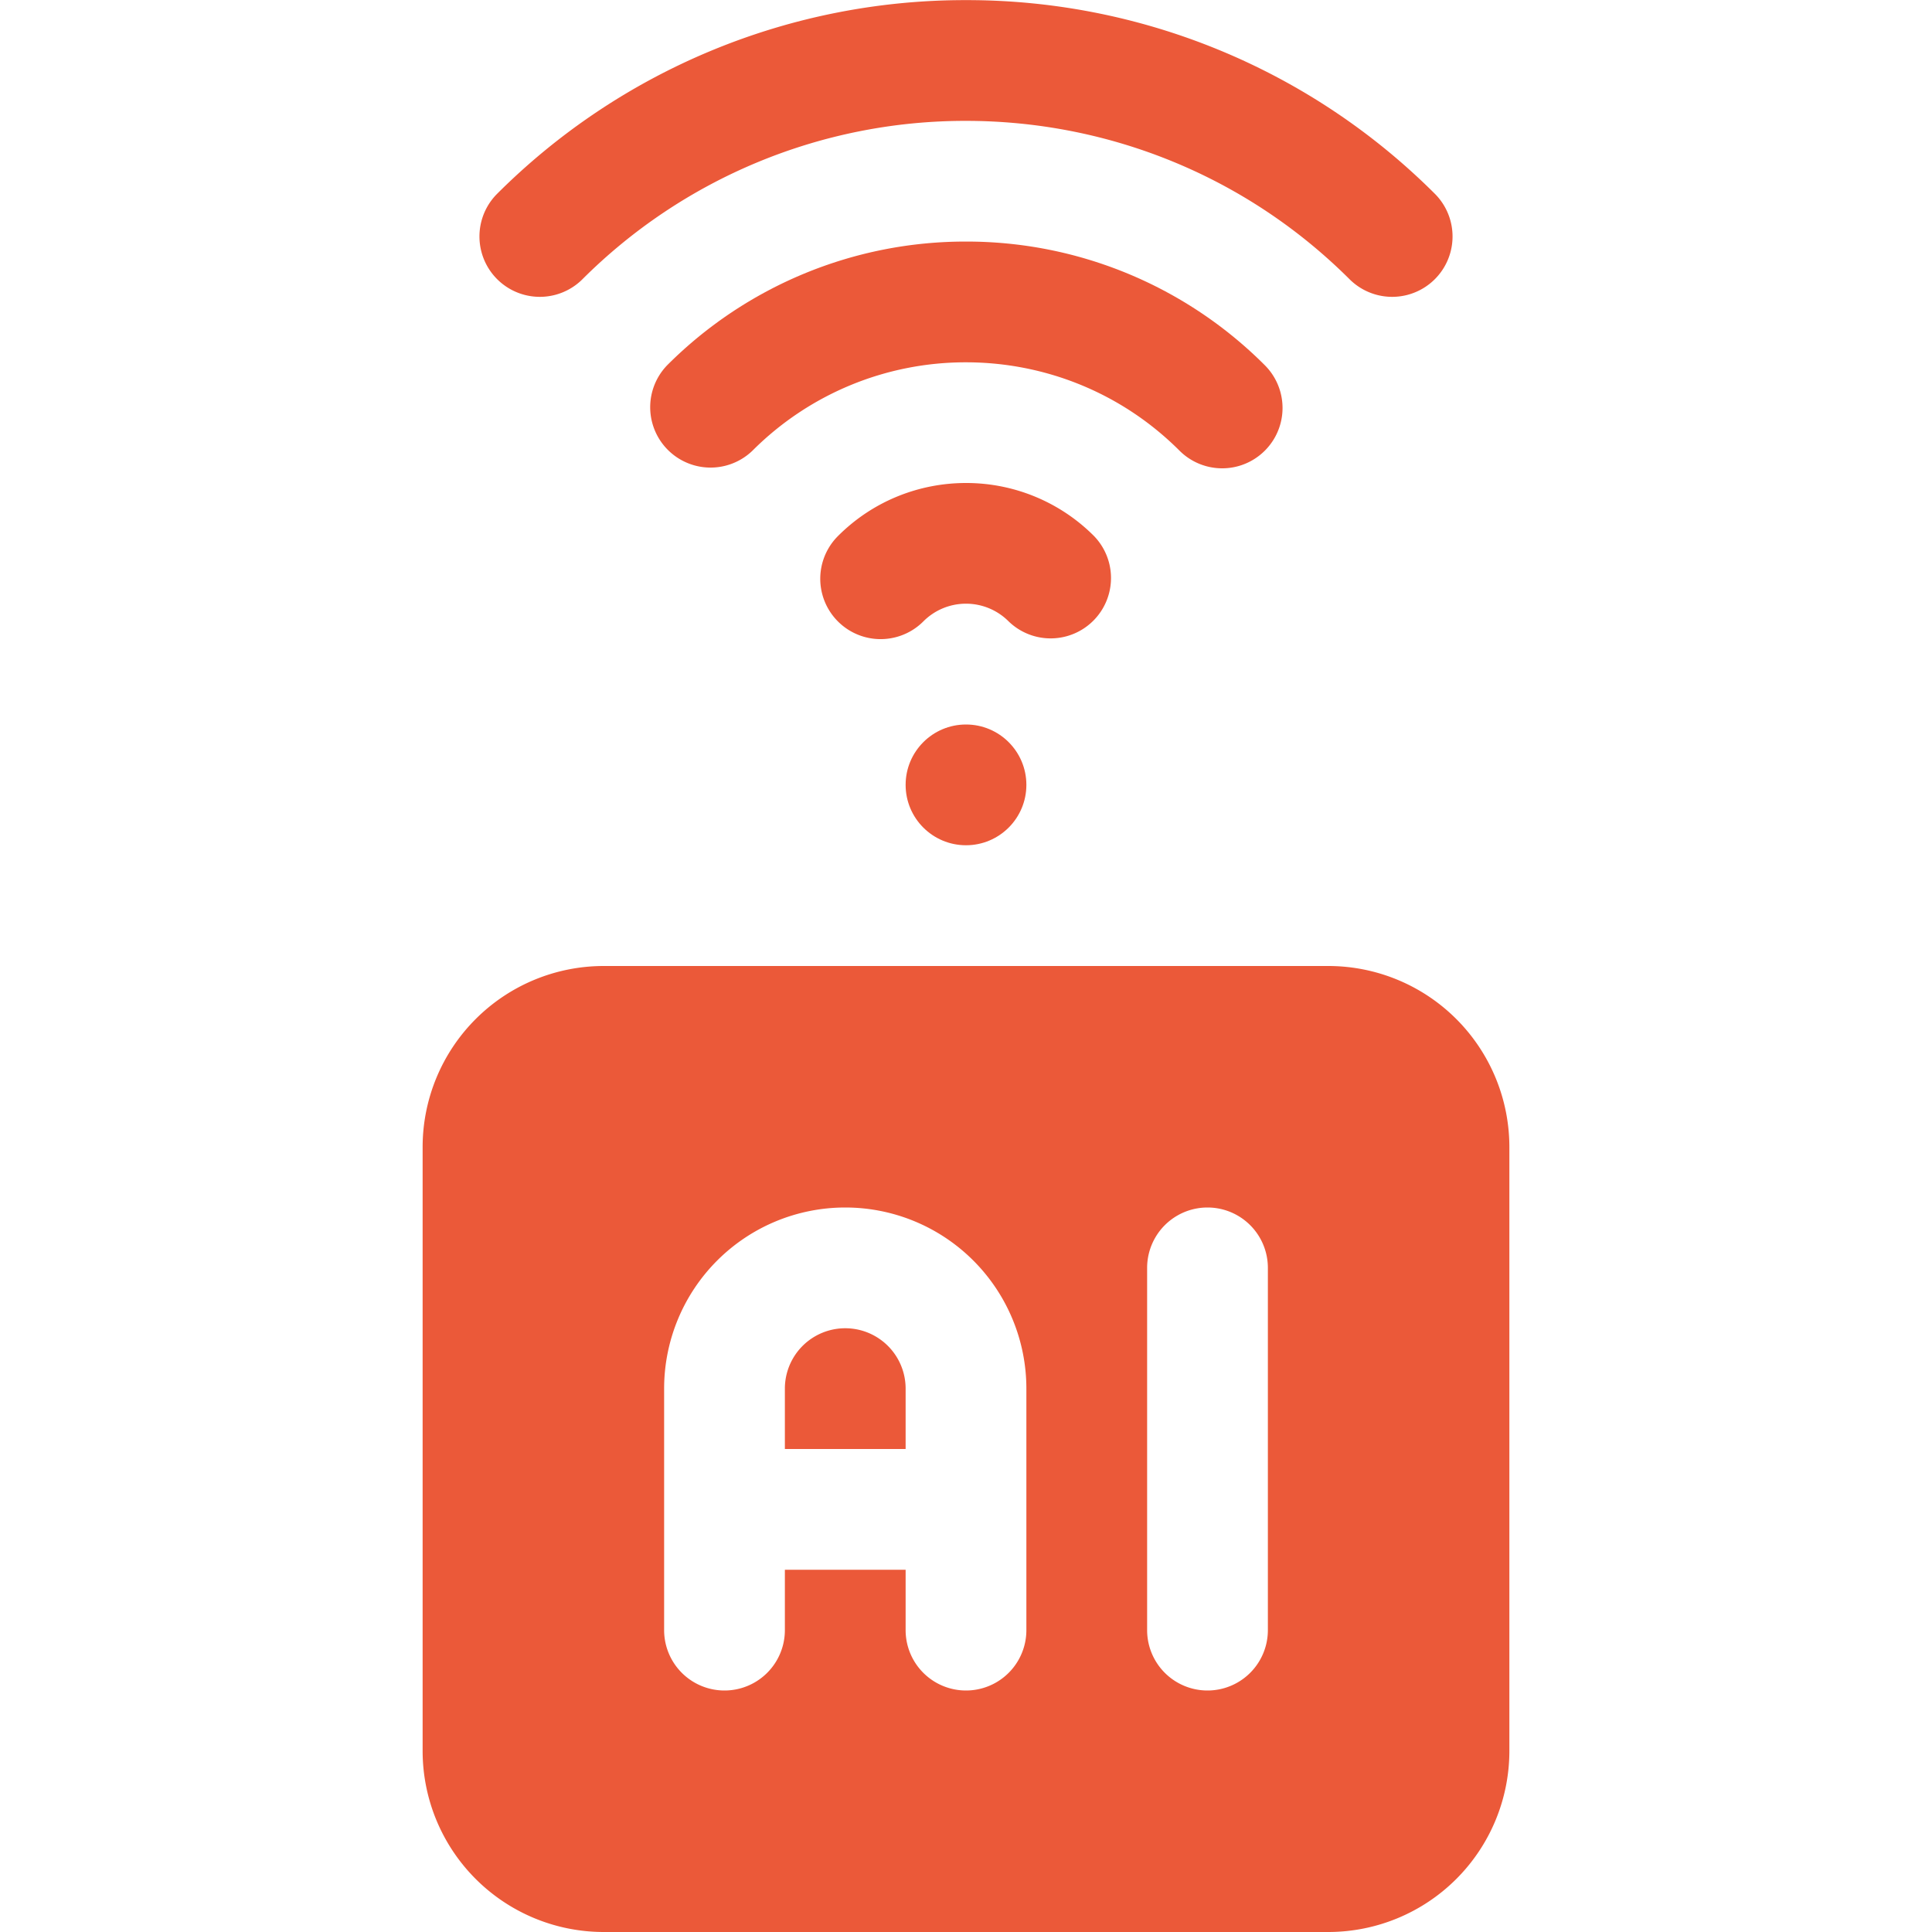 <?xml version="1.0" encoding="UTF-8"?>
<svg xmlns="http://www.w3.org/2000/svg" xmlns:xlink="http://www.w3.org/1999/xlink" xmlns:svgjs="http://svgjs.com/svgjs" id="SvgjsSvg1012" width="288" height="288" version="1.1">
  <defs id="SvgjsDefs1013"></defs>
  <g id="SvgjsG1014">
    <svg xmlns="http://www.w3.org/2000/svg" fill-rule="evenodd" stroke-linejoin="round" stroke-miterlimit="2" clip-rule="evenodd" viewBox="0 0 32 32" width="288" height="288">
      <g transform="translate(-104 -156)">
        <path d="M129 175a3 3 0 0 0-3-3h-12a3 3 0 0 0-3 3v10a3 3 0 0 0 3 3h12a3 3 0 0 0 3-3v-10Zm-6 2v6a1 1 0 0 0 2 0v-6a1 1 0 0 0-2 0Zm-8 6v-4a3 3 0 1 1 6 0v4a1 1 0 0 1-2 0v-1h-2v1a1 1 0 0 1-2 0Zm4-3v-1a1 1 0 0 0-2 0v1h2ZM116.464 163.464a4.988 4.988 0 0 1 3.536-1.463c1.28 0 2.56.488 3.536 1.463a.999.999 0 1 0 1.414-1.414 6.979 6.979 0 0 0-4.95-2.049 6.979 6.979 0 0 0-4.95 2.049 1 1 0 0 0 1.414 1.414zm2.829 2.829a.997.997 0 0 1 1.414 0 1 1 0 0 0 1.414-1.414A2.988 2.988 0 0 0 120 164c-.768 0-1.536.293-2.121.879a.999.999 0 1 0 1.414 1.414z" fill="#eb5939" class="color000 svgShape"></path>
        <path d="M113.636 160.636a8.972 8.972 0 0 1 6.364-2.634c2.304 0 4.608.878 6.364 2.634a1 1 0 0 0 1.414-1.414 10.962 10.962 0 0 0-7.778-3.22 10.962 10.962 0 0 0-7.778 3.22 1 1 0 0 0 1.414 1.414Z" fill="#eb5939" class="color000 svgShape"></path>
        <circle cx="224" cy="13" r="1" transform="translate(-104 156)" fill="#eb5939" class="color000 svgShape"></circle>
      </g>
    </svg>
  </g>
</svg>
